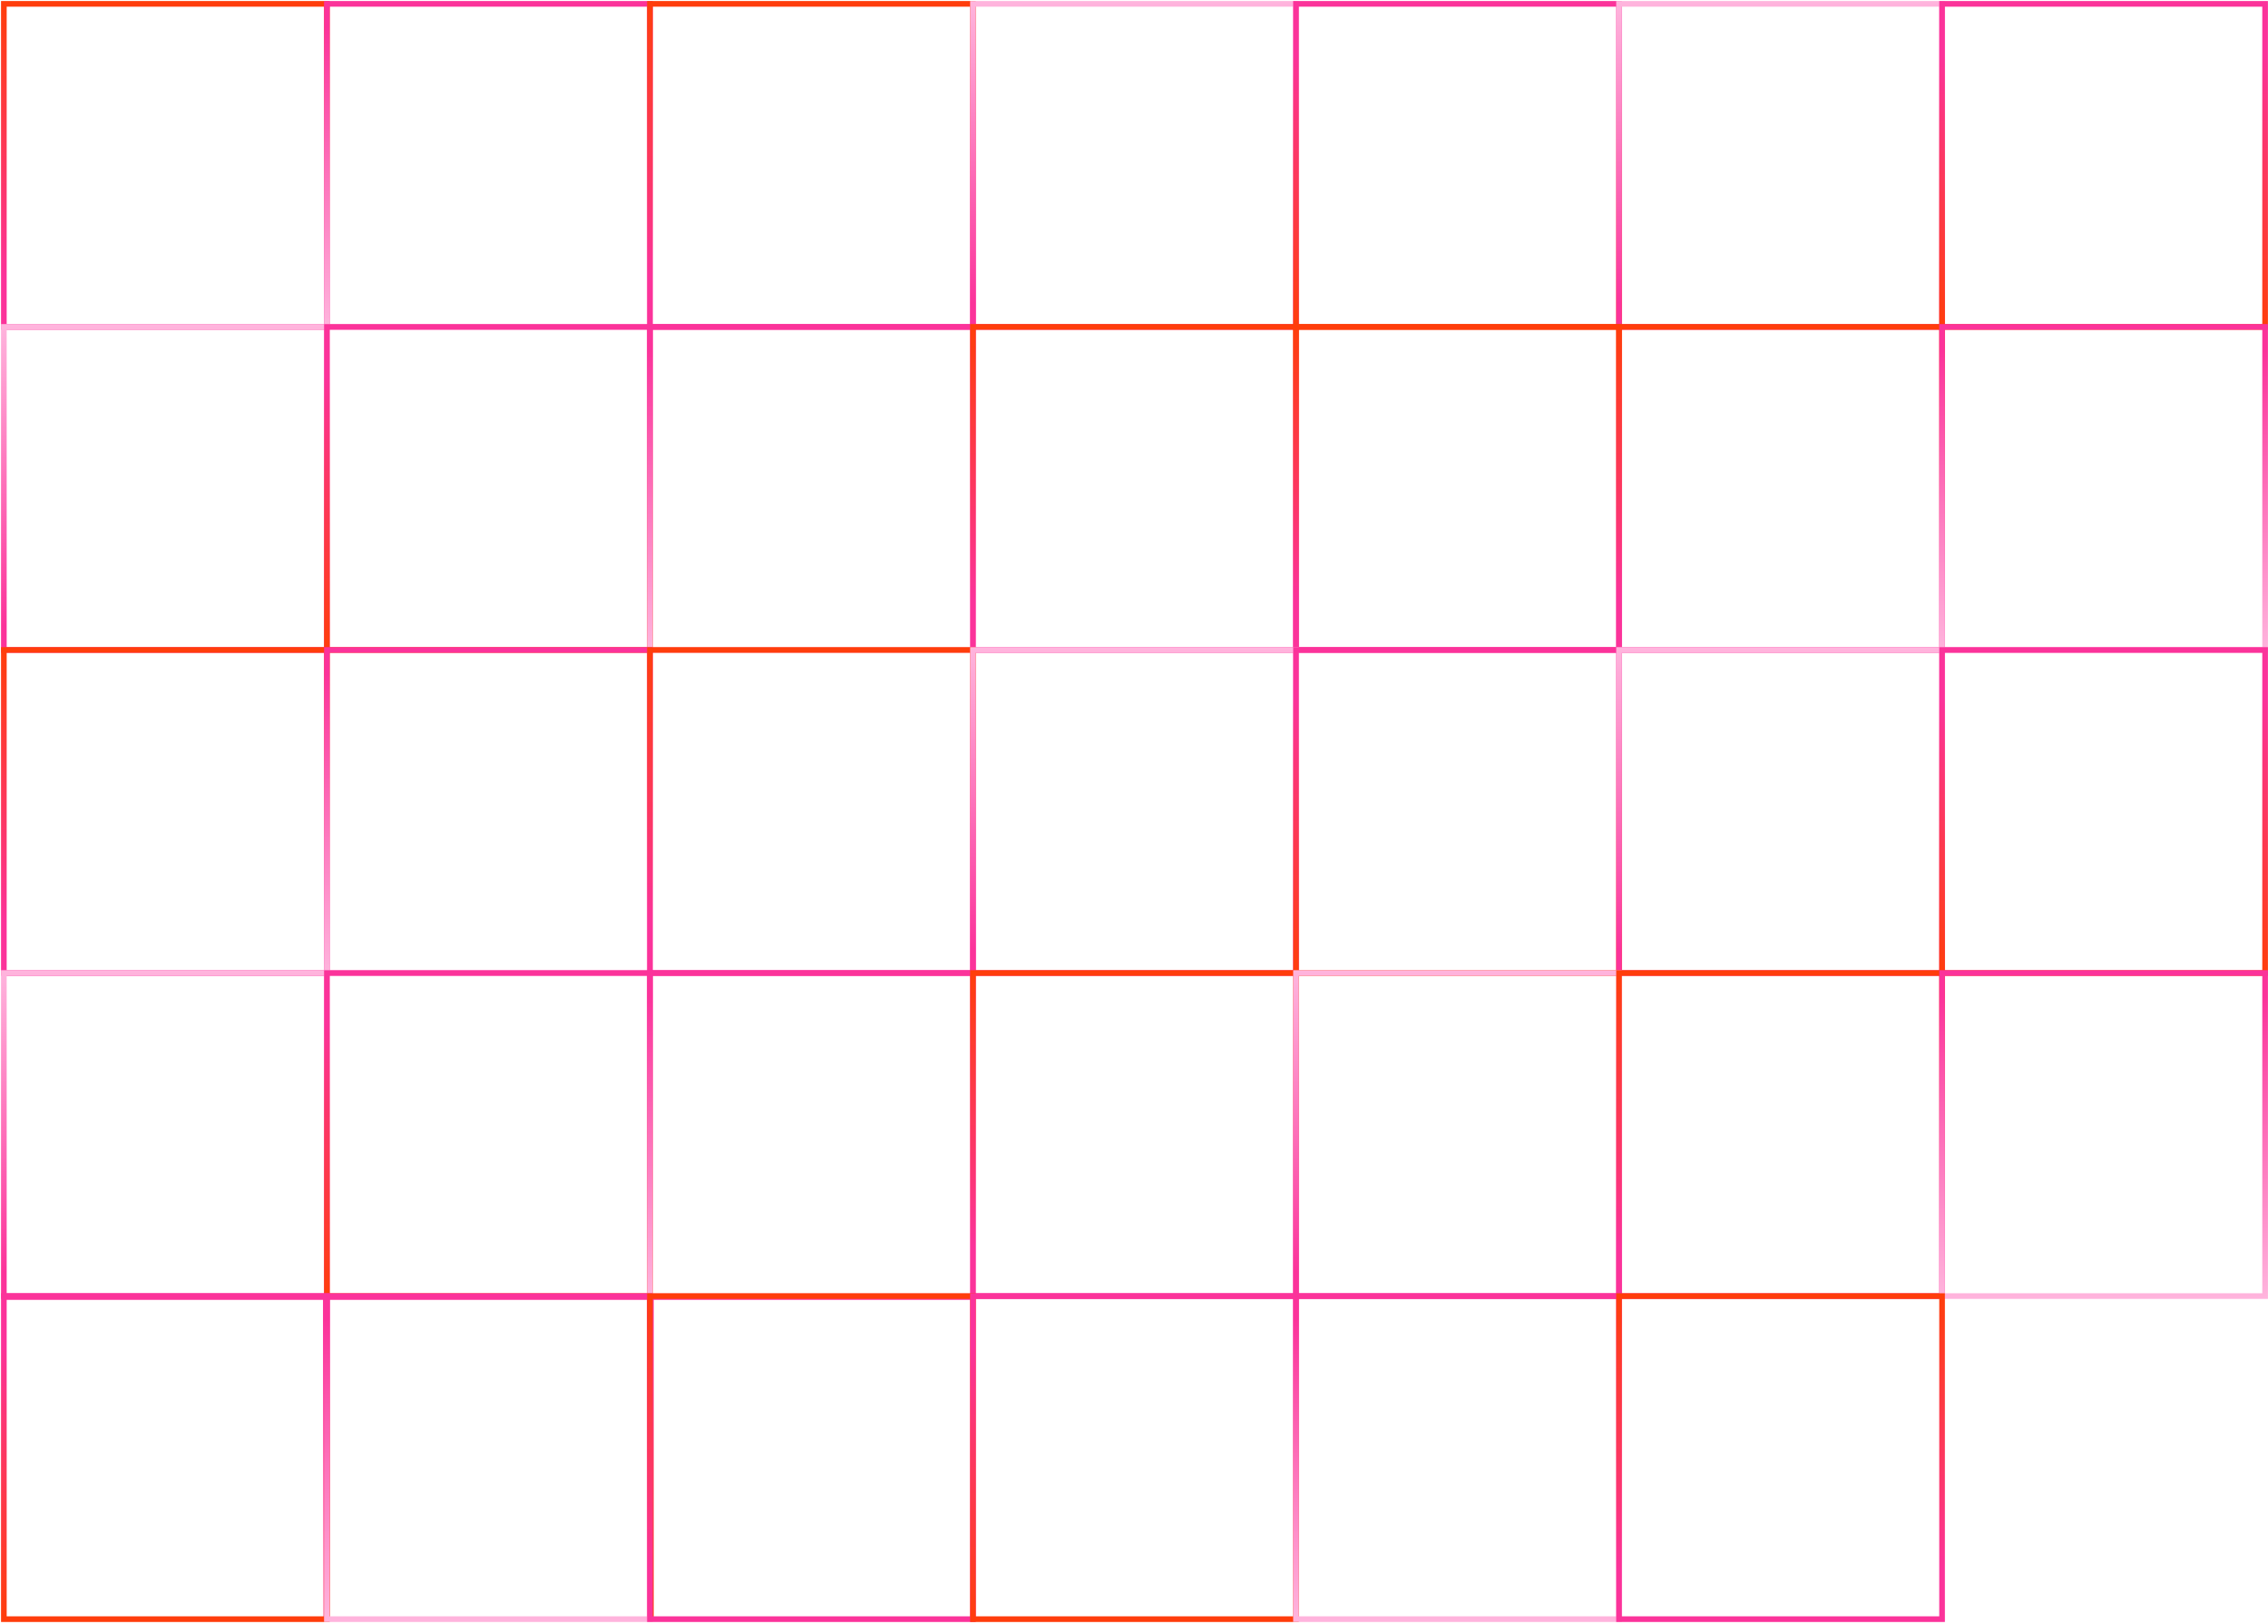 <svg width="588" height="421" viewBox="0 0 588 421" fill="none" xmlns="http://www.w3.org/2000/svg">
<path d="M1 1H84.75V84.75H1V1Z" stroke="url(#paint0_linear_2897_1059)" stroke-width="1.466"/>
<path d="M84.75 84.75H168.5V1H84.75V84.75Z" stroke="url(#paint1_linear_2897_1059)" stroke-width="1.466"/>
<path d="M168.5 1H252.25V84.75H168.5V1Z" stroke="url(#paint2_linear_2897_1059)" stroke-width="1.466"/>
<path d="M252.25 1H336V84.75H252.25V1Z" stroke="url(#paint3_linear_2897_1059)" stroke-width="1.466"/>
<path d="M336 84.75H419.75V1H336V84.75Z" stroke="url(#paint4_linear_2897_1059)" stroke-width="1.466"/>
<path d="M419.75 1H503.5V84.75H419.75V1Z" stroke="url(#paint5_linear_2897_1059)" stroke-width="1.466"/>
<rect width="83.75" height="83.75" transform="matrix(1 0 0 -1 503.5 84.75)" stroke="url(#paint6_linear_2897_1059)" stroke-width="1.466"/>
<rect x="1" y="84.75" width="83.75" height="83.75" stroke="url(#paint7_linear_2897_1059)" stroke-width="1.466"/>
<path d="M84.75 168.5H168.5V84.75H84.75V168.5Z" stroke="url(#paint8_linear_2897_1059)" stroke-width="1.466"/>
<path d="M168.5 168.5H252.25V84.75H168.5V168.5Z" stroke="url(#paint9_linear_2897_1059)" stroke-width="1.466"/>
<path d="M252.25 84.75H336V168.5H252.25V84.75Z" stroke="url(#paint10_linear_2897_1059)" stroke-width="1.466"/>
<path d="M336 84.75H419.75V168.5H336V84.75Z" stroke="url(#paint11_linear_2897_1059)" stroke-width="1.466"/>
<path d="M419.75 84.75H503.5V168.5H419.75V84.75Z" stroke="url(#paint12_linear_2897_1059)" stroke-width="1.466"/>
<path d="M503.5 168.5H587.25V84.75H503.5V168.5Z" stroke="url(#paint13_linear_2897_1059)" stroke-width="1.466"/>
<path d="M1 168.5H84.75V252.25H1V168.5Z" stroke="url(#paint14_linear_2897_1059)" stroke-width="1.466"/>
<path d="M84.75 252.25H168.5V168.5H84.75V252.25Z" stroke="url(#paint15_linear_2897_1059)" stroke-width="1.466"/>
<path d="M168.5 168.5H252.25V252.25H168.5V168.5Z" stroke="url(#paint16_linear_2897_1059)" stroke-width="1.466"/>
<path d="M252.25 168.5H336V252.25H252.25V168.5Z" stroke="url(#paint17_linear_2897_1059)" stroke-width="1.466"/>
<path d="M336 252.25H419.75V168.5H336V252.25Z" stroke="url(#paint18_linear_2897_1059)" stroke-width="1.466"/>
<path d="M419.75 168.5H503.5V252.25H419.75V168.5Z" stroke="url(#paint19_linear_2897_1059)" stroke-width="1.466"/>
<rect width="83.75" height="83.75" transform="matrix(1 0 0 -1 503.5 252.25)" stroke="url(#paint20_linear_2897_1059)" stroke-width="1.466"/>
<rect x="1" y="252.25" width="83.75" height="83.75" stroke="url(#paint21_linear_2897_1059)" stroke-width="1.466"/>
<path d="M84.75 336H168.5V252.25H84.75V336Z" stroke="url(#paint22_linear_2897_1059)" stroke-width="1.466"/>
<path d="M168.5 336H252.25V252.25H168.5V336Z" stroke="url(#paint23_linear_2897_1059)" stroke-width="1.466"/>
<path d="M252.25 252.25H336V336H252.25V252.25Z" stroke="url(#paint24_linear_2897_1059)" stroke-width="1.466"/>
<path d="M336 252.25H419.75V336H336V252.25Z" stroke="url(#paint25_linear_2897_1059)" stroke-width="1.466"/>
<path d="M419.75 252.25H503.5V336H419.75V252.25Z" stroke="url(#paint26_linear_2897_1059)" stroke-width="1.466"/>
<path d="M503.5 336H587.25V252.25H503.5V336Z" stroke="url(#paint27_linear_2897_1059)" stroke-width="1.466"/>
<g clip-path="url(#clip0_2897_1059)">
<path d="M0.75 420H84.5V336.25H0.75V420Z" stroke="url(#paint28_linear_2897_1059)" stroke-width="1.466"/>
<path d="M84.5 420H168.25V336.25H84.5V420Z" stroke="url(#paint29_linear_2897_1059)" stroke-width="1.466"/>
</g>
<path d="M1 419.75H84.75V336H1V419.75Z" stroke="url(#paint30_linear_2897_1059)" stroke-width="1.466"/>
<g clip-path="url(#clip1_2897_1059)">
<path d="M84.75 420H168.5V336.25H84.75V420Z" stroke="url(#paint31_linear_2897_1059)" stroke-width="1.466"/>
<path d="M168.5 420H252.25V336.25H168.5V420Z" stroke="url(#paint32_linear_2897_1059)" stroke-width="1.466"/>
</g>
<path d="M84.75 419.75H168.5V336H84.75V419.75Z" stroke="url(#paint33_linear_2897_1059)" stroke-width="1.466"/>
<g clip-path="url(#clip2_2897_1059)">
<path d="M168.75 420H252.5V336.25H168.75V420Z" stroke="url(#paint34_linear_2897_1059)" stroke-width="1.466"/>
<path d="M252.5 420H336.25V336.25H252.5V420Z" stroke="url(#paint35_linear_2897_1059)" stroke-width="1.466"/>
</g>
<path d="M168.5 336H252.25V419.75H168.5V336Z" stroke="url(#paint36_linear_2897_1059)" stroke-width="1.466"/>
<path d="M252.25 419.75H336V336H252.25V419.75Z" stroke="url(#paint37_linear_2897_1059)" stroke-width="1.466"/>
<path d="M336 419.75H419.75V336H336V419.75Z" stroke="url(#paint38_linear_2897_1059)" stroke-width="1.466"/>
<path d="M419.75 336H503.5V419.75H419.75V336Z" stroke="url(#paint39_linear_2897_1059)" stroke-width="1.466"/>
<defs>
<linearGradient id="paint0_linear_2897_1059" x1="42.917" y1="-4.649" x2="42.917" y2="71.763" gradientUnits="userSpaceOnUse">
<stop stop-color="#FF3E00"/>
<stop offset="1" stop-color="#FB339A"/>
</linearGradient>
<linearGradient id="paint1_linear_2897_1059" x1="126.625" y1="94.683" x2="126.713" y2="7.145" gradientUnits="userSpaceOnUse">
<stop stop-color="#FFC4E5"/>
<stop offset="1" stop-color="#FB339A"/>
</linearGradient>
<linearGradient id="paint2_linear_2897_1059" x1="210.417" y1="-4.649" x2="210.417" y2="71.763" gradientUnits="userSpaceOnUse">
<stop stop-color="#FF3E00"/>
<stop offset="1" stop-color="#FB339A"/>
</linearGradient>
<linearGradient id="paint3_linear_2897_1059" x1="294.125" y1="-8.933" x2="294.213" y2="78.605" gradientUnits="userSpaceOnUse">
<stop stop-color="#FFC4E5"/>
<stop offset="1" stop-color="#FB339A"/>
</linearGradient>
<linearGradient id="paint4_linear_2897_1059" x1="377.917" y1="90.399" x2="377.917" y2="13.987" gradientUnits="userSpaceOnUse">
<stop stop-color="#FF3E00"/>
<stop offset="1" stop-color="#FB339A"/>
</linearGradient>
<linearGradient id="paint5_linear_2897_1059" x1="461.625" y1="-8.933" x2="461.713" y2="78.605" gradientUnits="userSpaceOnUse">
<stop stop-color="#FFC4E5"/>
<stop offset="1" stop-color="#FB339A"/>
</linearGradient>
<linearGradient id="paint6_linear_2897_1059" x1="41.917" y1="-5.649" x2="41.917" y2="70.763" gradientUnits="userSpaceOnUse">
<stop stop-color="#FF3E00"/>
<stop offset="1" stop-color="#FB339A"/>
</linearGradient>
<linearGradient id="paint7_linear_2897_1059" x1="42.875" y1="74.817" x2="42.963" y2="162.355" gradientUnits="userSpaceOnUse">
<stop stop-color="#FFC4E5"/>
<stop offset="1" stop-color="#FB339A"/>
</linearGradient>
<linearGradient id="paint8_linear_2897_1059" x1="126.667" y1="174.149" x2="126.667" y2="97.737" gradientUnits="userSpaceOnUse">
<stop stop-color="#FF3E00"/>
<stop offset="1" stop-color="#FB339A"/>
</linearGradient>
<linearGradient id="paint9_linear_2897_1059" x1="210.375" y1="178.433" x2="210.463" y2="90.895" gradientUnits="userSpaceOnUse">
<stop stop-color="#FFC4E5"/>
<stop offset="1" stop-color="#FB339A"/>
</linearGradient>
<linearGradient id="paint10_linear_2897_1059" x1="294.167" y1="79.101" x2="294.167" y2="155.513" gradientUnits="userSpaceOnUse">
<stop stop-color="#FF3E00"/>
<stop offset="1" stop-color="#FB339A"/>
</linearGradient>
<linearGradient id="paint11_linear_2897_1059" x1="377.917" y1="79.101" x2="377.917" y2="155.513" gradientUnits="userSpaceOnUse">
<stop stop-color="#FF3E00"/>
<stop offset="1" stop-color="#FB339A"/>
</linearGradient>
<linearGradient id="paint12_linear_2897_1059" x1="461.667" y1="79.101" x2="461.667" y2="155.513" gradientUnits="userSpaceOnUse">
<stop stop-color="#FF3E00"/>
<stop offset="1" stop-color="#FB339A"/>
</linearGradient>
<linearGradient id="paint13_linear_2897_1059" x1="545.375" y1="178.433" x2="545.463" y2="90.895" gradientUnits="userSpaceOnUse">
<stop stop-color="#FFC4E5"/>
<stop offset="1" stop-color="#FB339A"/>
</linearGradient>
<linearGradient id="paint14_linear_2897_1059" x1="42.917" y1="162.851" x2="42.917" y2="239.263" gradientUnits="userSpaceOnUse">
<stop stop-color="#FF3E00"/>
<stop offset="1" stop-color="#FB339A"/>
</linearGradient>
<linearGradient id="paint15_linear_2897_1059" x1="126.625" y1="262.183" x2="126.713" y2="174.645" gradientUnits="userSpaceOnUse">
<stop stop-color="#FFC4E5"/>
<stop offset="1" stop-color="#FB339A"/>
</linearGradient>
<linearGradient id="paint16_linear_2897_1059" x1="210.417" y1="162.851" x2="210.417" y2="239.263" gradientUnits="userSpaceOnUse">
<stop stop-color="#FF3E00"/>
<stop offset="1" stop-color="#FB339A"/>
</linearGradient>
<linearGradient id="paint17_linear_2897_1059" x1="294.125" y1="158.567" x2="294.213" y2="246.105" gradientUnits="userSpaceOnUse">
<stop stop-color="#FFC4E5"/>
<stop offset="1" stop-color="#FB339A"/>
</linearGradient>
<linearGradient id="paint18_linear_2897_1059" x1="377.917" y1="257.899" x2="377.917" y2="181.487" gradientUnits="userSpaceOnUse">
<stop stop-color="#FF3E00"/>
<stop offset="1" stop-color="#FB339A"/>
</linearGradient>
<linearGradient id="paint19_linear_2897_1059" x1="461.625" y1="158.567" x2="461.713" y2="246.105" gradientUnits="userSpaceOnUse">
<stop stop-color="#FFC4E5"/>
<stop offset="1" stop-color="#FB339A"/>
</linearGradient>
<linearGradient id="paint20_linear_2897_1059" x1="41.917" y1="-5.649" x2="41.917" y2="70.763" gradientUnits="userSpaceOnUse">
<stop stop-color="#FF3E00"/>
<stop offset="1" stop-color="#FB339A"/>
</linearGradient>
<linearGradient id="paint21_linear_2897_1059" x1="42.875" y1="242.317" x2="42.963" y2="329.855" gradientUnits="userSpaceOnUse">
<stop stop-color="#FFC4E5"/>
<stop offset="1" stop-color="#FB339A"/>
</linearGradient>
<linearGradient id="paint22_linear_2897_1059" x1="126.667" y1="341.649" x2="126.667" y2="265.237" gradientUnits="userSpaceOnUse">
<stop stop-color="#FF3E00"/>
<stop offset="1" stop-color="#FB339A"/>
</linearGradient>
<linearGradient id="paint23_linear_2897_1059" x1="210.375" y1="345.933" x2="210.463" y2="258.395" gradientUnits="userSpaceOnUse">
<stop stop-color="#FFC4E5"/>
<stop offset="1" stop-color="#FB339A"/>
</linearGradient>
<linearGradient id="paint24_linear_2897_1059" x1="294.167" y1="246.601" x2="294.167" y2="323.013" gradientUnits="userSpaceOnUse">
<stop stop-color="#FF3E00"/>
<stop offset="1" stop-color="#FB339A"/>
</linearGradient>
<linearGradient id="paint25_linear_2897_1059" x1="377.875" y1="242.317" x2="377.963" y2="329.855" gradientUnits="userSpaceOnUse">
<stop stop-color="#FFC4E5"/>
<stop offset="1" stop-color="#FB339A"/>
</linearGradient>
<linearGradient id="paint26_linear_2897_1059" x1="461.667" y1="246.601" x2="461.667" y2="323.013" gradientUnits="userSpaceOnUse">
<stop stop-color="#FF3E00"/>
<stop offset="1" stop-color="#FB339A"/>
</linearGradient>
<linearGradient id="paint27_linear_2897_1059" x1="545.375" y1="345.933" x2="545.463" y2="258.395" gradientUnits="userSpaceOnUse">
<stop stop-color="#FFC4E5"/>
<stop offset="1" stop-color="#FB339A"/>
</linearGradient>
<linearGradient id="paint28_linear_2897_1059" x1="42.667" y1="425.649" x2="42.667" y2="349.237" gradientUnits="userSpaceOnUse">
<stop stop-color="#FF3E00"/>
<stop offset="1" stop-color="#FB339A"/>
</linearGradient>
<linearGradient id="paint29_linear_2897_1059" x1="126.375" y1="429.933" x2="126.463" y2="342.395" gradientUnits="userSpaceOnUse">
<stop stop-color="#FFC4E5"/>
<stop offset="1" stop-color="#FB339A"/>
</linearGradient>
<linearGradient id="paint30_linear_2897_1059" x1="42.917" y1="425.399" x2="42.917" y2="348.987" gradientUnits="userSpaceOnUse">
<stop stop-color="#FF3E00"/>
<stop offset="1" stop-color="#FB339A"/>
</linearGradient>
<linearGradient id="paint31_linear_2897_1059" x1="126.667" y1="425.649" x2="126.667" y2="349.237" gradientUnits="userSpaceOnUse">
<stop stop-color="#FF3E00"/>
<stop offset="1" stop-color="#FB339A"/>
</linearGradient>
<linearGradient id="paint32_linear_2897_1059" x1="210.375" y1="429.933" x2="210.463" y2="342.395" gradientUnits="userSpaceOnUse">
<stop stop-color="#FFC4E5"/>
<stop offset="1" stop-color="#FB339A"/>
</linearGradient>
<linearGradient id="paint33_linear_2897_1059" x1="126.625" y1="429.683" x2="126.713" y2="342.145" gradientUnits="userSpaceOnUse">
<stop stop-color="#FFC4E5"/>
<stop offset="1" stop-color="#FB339A"/>
</linearGradient>
<linearGradient id="paint34_linear_2897_1059" x1="210.667" y1="425.649" x2="210.667" y2="349.237" gradientUnits="userSpaceOnUse">
<stop stop-color="#FF3E00"/>
<stop offset="1" stop-color="#FB339A"/>
</linearGradient>
<linearGradient id="paint35_linear_2897_1059" x1="294.375" y1="429.933" x2="294.463" y2="342.395" gradientUnits="userSpaceOnUse">
<stop stop-color="#FFC4E5"/>
<stop offset="1" stop-color="#FB339A"/>
</linearGradient>
<linearGradient id="paint36_linear_2897_1059" x1="210.417" y1="330.351" x2="210.417" y2="406.763" gradientUnits="userSpaceOnUse">
<stop stop-color="#FF3E00"/>
<stop offset="1" stop-color="#FB339A"/>
</linearGradient>
<linearGradient id="paint37_linear_2897_1059" x1="294.167" y1="425.399" x2="294.167" y2="348.987" gradientUnits="userSpaceOnUse">
<stop stop-color="#FF3E00"/>
<stop offset="1" stop-color="#FB339A"/>
</linearGradient>
<linearGradient id="paint38_linear_2897_1059" x1="377.875" y1="429.683" x2="377.963" y2="342.145" gradientUnits="userSpaceOnUse">
<stop stop-color="#FFC4E5"/>
<stop offset="1" stop-color="#FB339A"/>
</linearGradient>
<linearGradient id="paint39_linear_2897_1059" x1="461.667" y1="330.351" x2="461.667" y2="406.763" gradientUnits="userSpaceOnUse">
<stop stop-color="#FF3E00"/>
<stop offset="1" stop-color="#FB339A"/>
</linearGradient>
<clipPath id="clip0_2897_1059">
<path d="M1 419.75H84.75V336H1V419.75Z" fill="white"/>
</clipPath>
<clipPath id="clip1_2897_1059">
<path d="M84.75 419.75H168.5V336H84.75V419.75Z" fill="white"/>
</clipPath>
<clipPath id="clip2_2897_1059">
<path d="M168.5 336H252.25V419.75H168.5V336Z" fill="white"/>
</clipPath>
</defs>
</svg>

